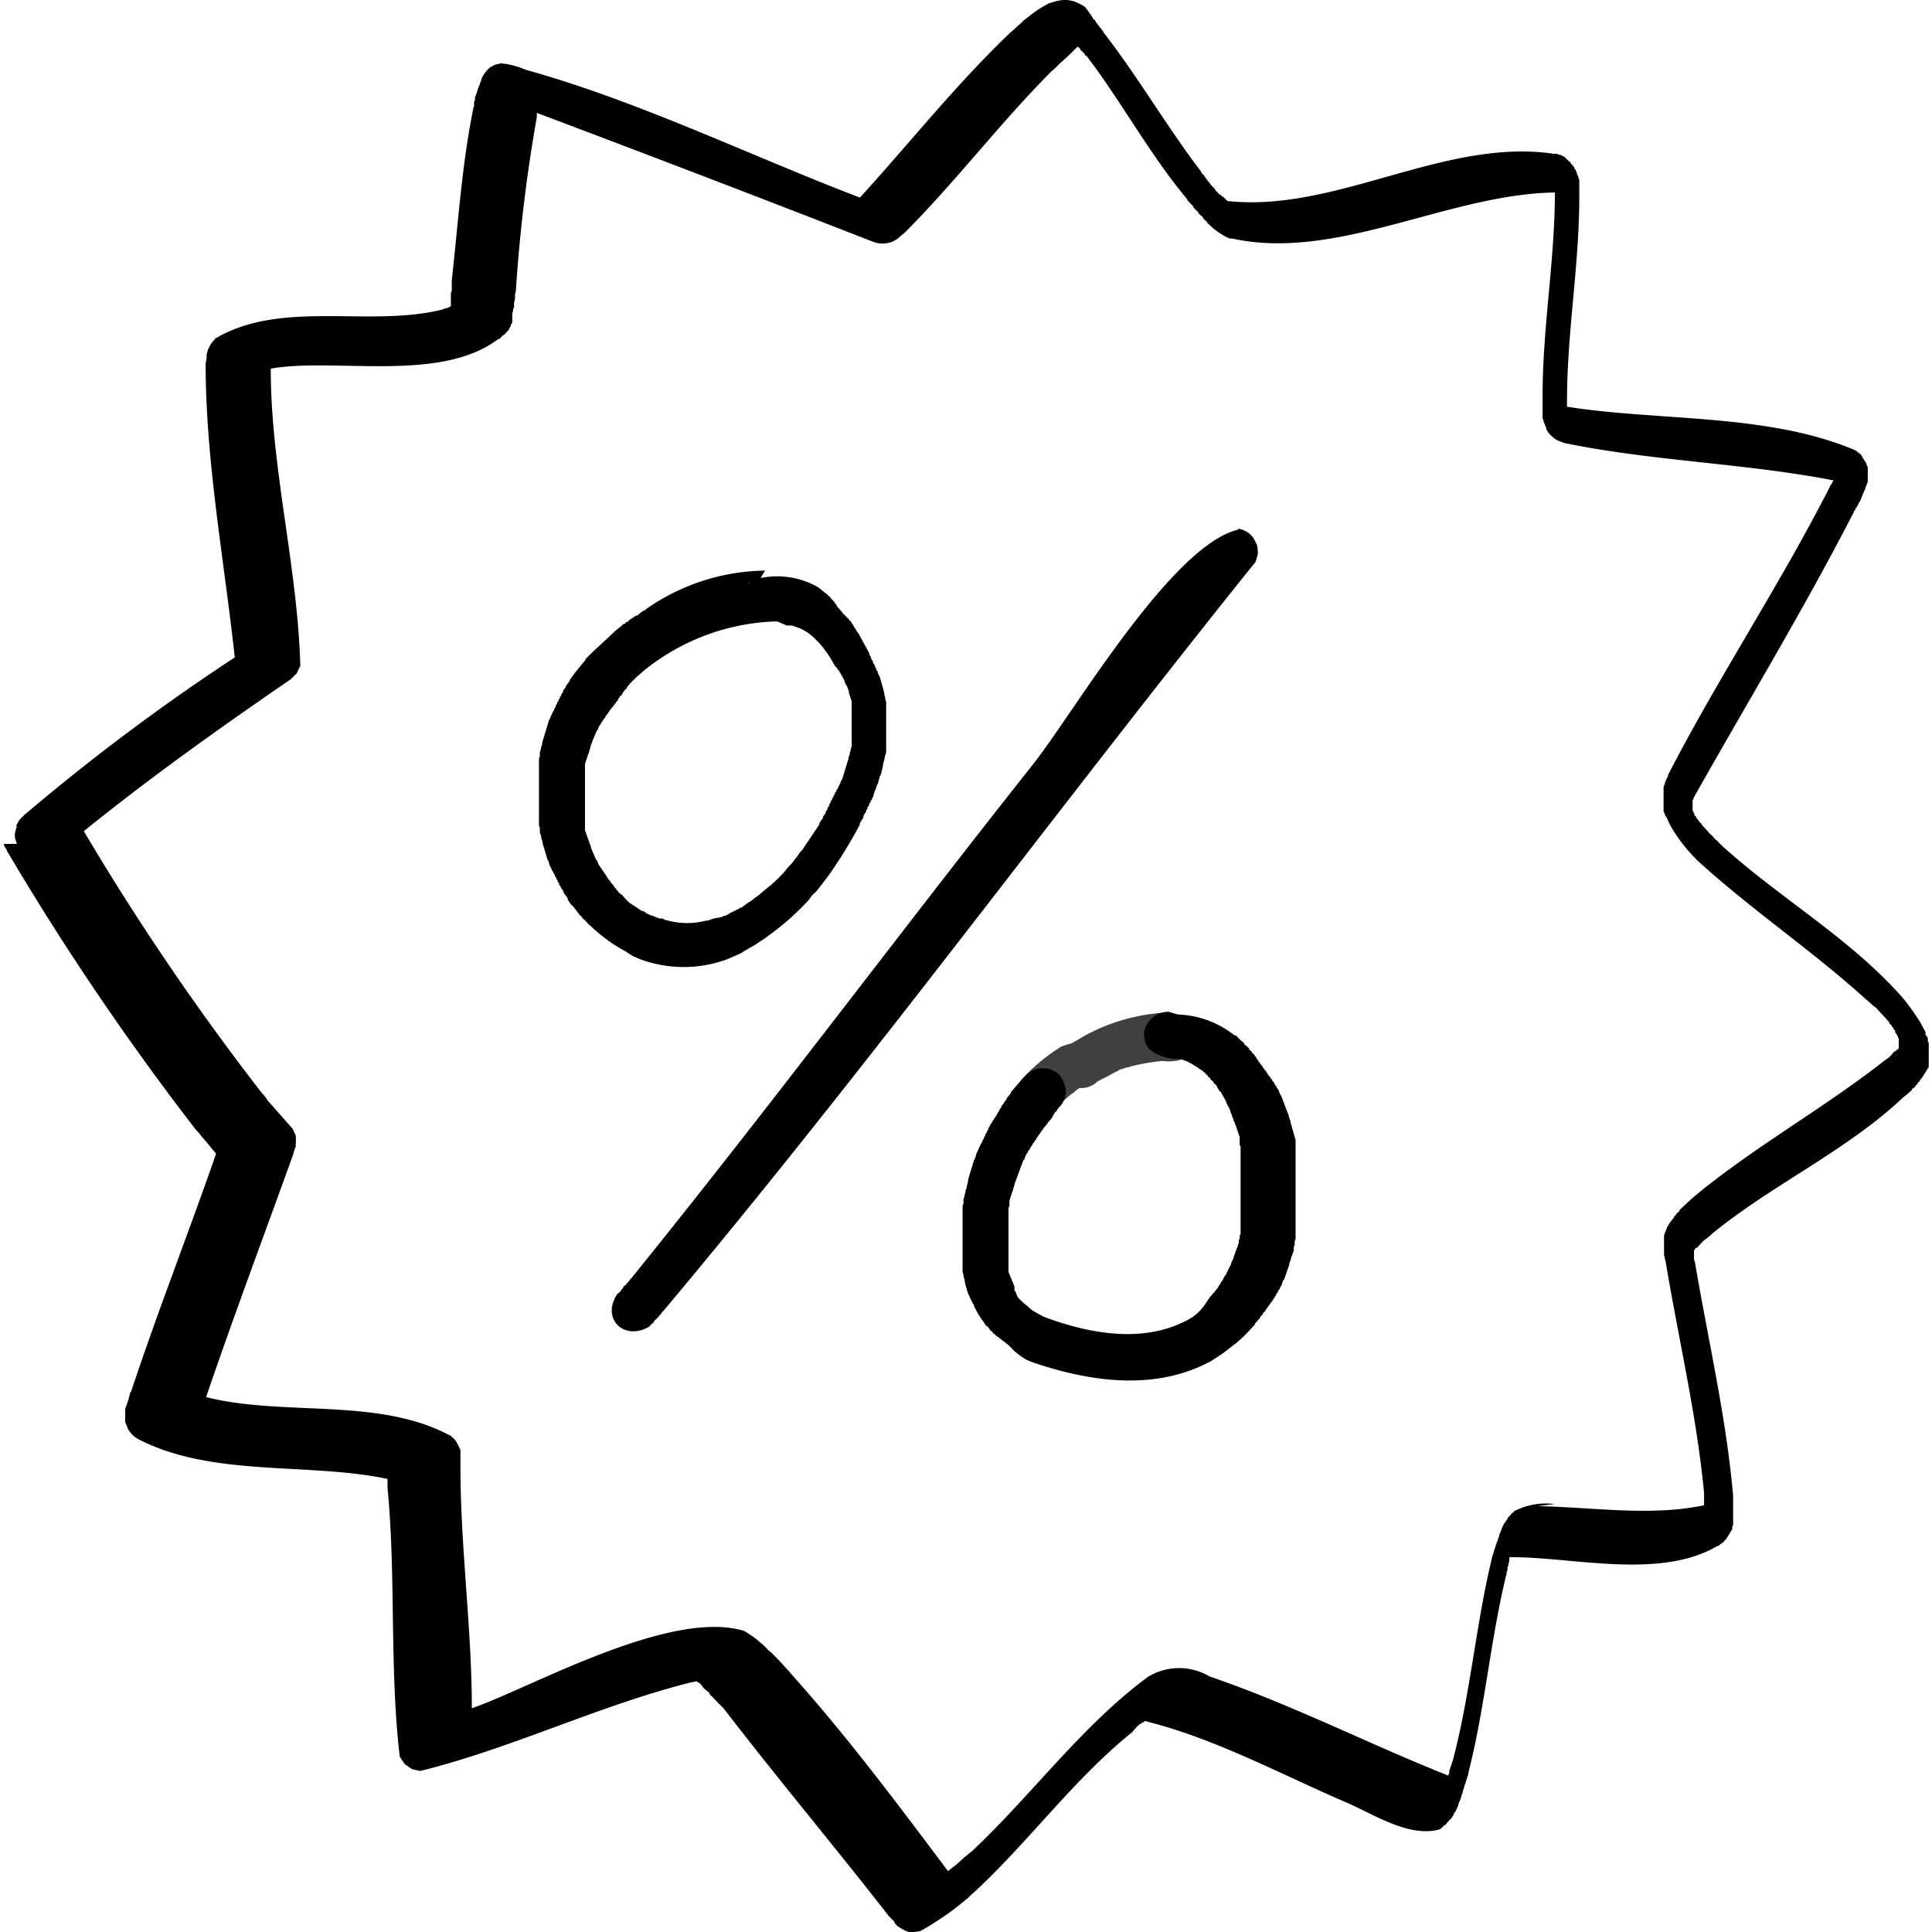 <svg xmlns="http://www.w3.org/2000/svg" xmlns:xlink="http://www.w3.org/1999/xlink" width="100" height="100" viewBox="0 0 100 100">
  <defs>
    <clipPath id="clip-path">
      <rect id="Rechteck_151" data-name="Rechteck 151" width="100" height="100" transform="translate(1500 1241)" fill="#fff" stroke="#707070" stroke-width="1"/>
    </clipPath>
  </defs>
  <g id="Gruppe_maskieren_7" data-name="Gruppe maskieren 7" transform="translate(-1500 -1241)" clip-path="url(#clip-path)">
    <g id="angebot" transform="translate(1500.168 1241)">
      <path id="Pfad_463" data-name="Pfad 463" d="M9.642,18.48v-.188l.071-.283h0l.165-.306h0l.141-.165h0l.047-.047h0v-.024l.047-.047a.073.073,0,0,0,.047-.024h.047l.047-.047h0c3.414-1.884,7.817-.494,11.513-1.389h0a.116.116,0,0,0,.071-.024h0a.116.116,0,0,0,.071-.024c.047,0,.071-.024.118-.047h.094a.757.757,0,0,1,.165-.094h0v-.636a.6.6,0,0,1,.047-.165V14.43c.33-2.943.518-5.957,1.107-8.853V5.53a.335.335,0,0,1,.047-.094V5.2a.178.178,0,0,1,.047-.094V4.965a.179.179,0,0,1,.047-.094V4.824l.047-.094V4.682l.047-.094V4.541l.047-.094V4.4s.047-.071.071-.118V4.235s.047-.118.071-.165V4.023a1.65,1.65,0,0,1,.447-.612h0l.259-.141.306-.071h0a4.058,4.058,0,0,1,1.271.33c5.863,1.625,11.631,4.45,17.305,6.616h0l.118-.118c2.5-2.755,4.85-5.7,7.534-8.288a.8.8,0,0,0,.141-.141l.071-.047.047-.047c.141-.118.283-.259.424-.377l.118-.118c.071-.071.165-.118.235-.188A6.07,6.07,0,0,1,53.293.068h.047a.073.073,0,0,0,.047-.024.086.086,0,0,0,.071-.024h.047a.465.465,0,0,1,.165-.047,1.539,1.539,0,0,1,.8,0,.335.335,0,0,1,.141.047A2.215,2.215,0,0,1,55.13.3h0A.939.939,0,0,0,55.2.4h0a.939.939,0,0,0,.071.094h0l.047.071h0a.938.938,0,0,0,.071.094h0l.047.071h0L55.483.8h0l.047.071V.915L55.6.939h0a.938.938,0,0,0,.071.094V1.08l.071.047v.047l.071.047v.047l.071.047v.047a.939.939,0,0,1,.094.071V1.48l.071.047v.047c1.813,2.331,3.3,4.921,5.086,7.252v.047a.9.9,0,0,0,.141.118v.047l.094.094v.047l.071.047v.047a.939.939,0,0,1,.094.071v.047l.071.047v.047a.939.939,0,0,1,.094.071V9.6l.071.024h0l.047.071h0l.047.071a.339.339,0,0,0,.047.071h.047A.335.335,0,0,0,62,9.933h.047s.024.071.047.071h.047a.939.939,0,0,0,.071.094h.047a1.723,1.723,0,0,0,.212.212h0a.082.082,0,0,0,.047.024h.047c5.6.565,11.207-3.3,16.834-2.449h.141a.084.084,0,0,1,.071.047h.094l.188.094h0a.939.939,0,0,1,.094.071h0l.047.047.094.094.047.047h.047v.071h.047V8.4a1.768,1.768,0,0,1,.165.188h0v.047s.024.047.047.047h0s.071.141.094.212v.047l.071.141v.047l.047.094v.895c0,3.532-.636,7.016-.636,10.548v.259h0v.047c4.709.753,10.36.33,14.88,2.237a.339.339,0,0,1,.071.047h.047v.047h.047a.339.339,0,0,0,.047.071H95.2v.047h.047a1.4,1.4,0,0,1,.094.141v.047l.071.047v.047a1.058,1.058,0,0,1,.141.212c0,.071.047.118.071.188v.542h0v.212a.178.178,0,0,1-.047.094V25l-.071.141v.047c-.094.212-.188.447-.283.683l-.047.047-.071.165-.047.047v.047l-.071.047V26.3l-.071.071c0,.047-.024.071-.047.118-2.566,4.991-5.509,9.842-8.264,14.739v.071l-.047.024v.071h0v.047h0v.071h0v.047h0V41.6h0v.047h0v.047h0v.047h0v.047h0v.047h0v.047h0l.047.047h0v.047h0a.338.338,0,0,0,.047.071h0v.094H86.7a.338.338,0,0,0,.047.071v.047l.071.047v.047l.071.047v.047a.9.9,0,0,0,.141.118v.047c.165.165.306.33.447.494l.071.047s.141.165.212.235a.717.717,0,0,1,.188.188c.094.071.165.165.259.235,2.99,2.684,6.616,4.756,9.277,7.817a12.293,12.293,0,0,1,.895,1.271h0l.094.188h0a.756.756,0,0,0,.071.118h0l.071.141h0v.141l.071.071h0a.336.336,0,0,0,.047.094h0v.165a.339.339,0,0,0,.047.071v.141h0V54.2h0V55h0v.141c0,.024-.024.047-.047.071h0s-.024.071-.047.071h0a.335.335,0,0,1-.047.094h0a.338.338,0,0,1-.047.071h0a.339.339,0,0,1-.047.071h0l-.047.071v.047l-.071.047v.047l-.071.047v.047l-.071.047v.047a.939.939,0,0,0-.094.071v.047a.939.939,0,0,0-.094.071v.047s-.118.094-.188.141v.047c-.141.118-.283.259-.424.353-2.825,2.684-6.569,4.426-9.63,6.851a.624.624,0,0,0-.141.118l-.071.047a4.969,4.969,0,0,1-.542.447h0a.53.53,0,0,1-.118.118h0l-.047.071h0l-.047.047h0l-.047.047c0,.024-.047.047-.071.071h-.047a1.4,1.4,0,0,0-.094.141h0v.424a.436.436,0,0,0,.047.165c.683,4.026,1.625,8.052,1.978,12.1v1.507a.178.178,0,0,1-.047.094v.118c0,.047-.047.071-.071.118h0a.755.755,0,0,1-.071.118h0a1.789,1.789,0,0,1-.4.518h-.047a.53.53,0,0,1-.118.118h-.047c-3.014,1.789-7.628.542-10.783.589h0v.047h0v.071h0v.118a.339.339,0,0,1-.047.071v.118l-.047.094v.141a.178.178,0,0,1-.047.094v.141a.179.179,0,0,1-.047.094v.047c-.8,3.343-1.083,6.8-1.931,10.124v.071s-.047.118-.071.188v.047s-.047.118-.071.165V92.2l-.071.165v.047l-.071.212v.047a2.346,2.346,0,0,0-.094.259v.047s-.094.212-.141.33v.047a3.318,3.318,0,0,1-.165.353l-.047.047s-.047.118-.071.165l-.047.047v.047l-.071.047c0,.024-.024.047-.047.071h-.047v.047a2.173,2.173,0,0,0-.188.212h-.047a.725.725,0,0,1-.141.141h0l-.071.071h0c-1.625.471-3.508-.824-4.921-1.413-3.273-1.413-6.64-3.226-10.1-4.12h0s-.165-.047-.259-.071h0a.92.92,0,0,0-.118.094h-.047l-.071.071h-.047a.339.339,0,0,1-.047.071h-.047v.047H57.79v.047h-.047v.047c-.024,0-.047.024-.071.047h0a.94.94,0,0,1-.071.094h0a.53.53,0,0,1-.118.118h0c-2.967,2.4-5.3,5.627-8.1,8.217a4.521,4.521,0,0,0-.353.33,2.5,2.5,0,0,0-.259.212l-.071.047-.047.047a15.153,15.153,0,0,1-2.072,1.389l-.33.047h-.259l-.188-.071h0a3.544,3.544,0,0,1-.4-.235h0a1.769,1.769,0,0,1-.165-.188v-.047l-.283-.283c-2.825-3.626-5.792-7.158-8.594-10.807l-.071-.047a.94.94,0,0,0-.071-.094l-.071-.047c-.141-.165-.306-.33-.471-.494V87.56s-.188-.165-.306-.259h0a.939.939,0,0,0-.071-.094h0a.939.939,0,0,0-.071-.094h0l-.047-.047-.047-.047h-.047s-.047-.071-.071-.071h0c-.094,0-.188.047-.283.047h0c-4.78,1.2-9.277,3.414-14.033,4.591l-.424-.094-.377-.259-.259-.377c-.542-4.591-.188-9.324-.636-13.938v-.353h0V76.47h0C14.916,75.6,9.924,76.4,6.086,74.4c-.024,0-.047-.047-.071-.047,0,0-.047-.047-.071-.047H5.9v-.047a.339.339,0,0,1-.071-.047l-.047-.047h0l-.118-.141h0l-.094-.141h0L5.5,73.692h0l-.071-.165v-.589h0v-.094a6.619,6.619,0,0,0,.235-.73.214.214,0,0,1,.071-.165c1.366-4.12,2.967-8.194,4.4-12.314-.259-.306-.518-.636-.777-.918a1.621,1.621,0,0,0-.259-.306A140.327,140.327,0,0,1-.695,43.955c0-.047-.024-.071-.047-.118l-.047-.047A.335.335,0,0,0-.836,43.7h0v-.047S-.859,43.6-.883,43.6h.706a2.167,2.167,0,0,0-.071-.212.8.8,0,0,1,0-.471l.071-.235H-.224l.165-.306h0a1.409,1.409,0,0,0,.141-.165H.13v-.047H.177v-.047c.024,0,.047-.047.071-.047h0A110.358,110.358,0,0,1,11.1,33.949c-.542-5.015-1.507-10.124-1.507-15.21h0Zm68.892,59.4c2.849.047,5.816.542,8.617-.047V77.2c-.377-4-1.318-7.958-1.978-11.914a.436.436,0,0,0-.047-.165v-.071s-.024-.094-.047-.165v-.659h0v-.353l.047-.141a.178.178,0,0,1,.047-.094h0v-.047a.339.339,0,0,1,.047-.071h0v-.047h0s.024-.071.047-.071h0a.339.339,0,0,1,.047-.071h0s.024-.071.047-.071v-.047l.071-.047V63.12l.071-.047v-.047a.331.331,0,0,0,.094-.094v-.047a.94.94,0,0,0,.094-.071v-.047s.118-.094.188-.165v-.047c.283-.259.542-.518.824-.753.235-.188.471-.4.73-.589,2.778-2.166,5.839-3.932,8.641-6.075.212-.165.424-.33.659-.494h0a.53.53,0,0,1,.118-.118h0a.939.939,0,0,1,.071-.094h0l.047-.047s.024-.047.047-.047h.047a.94.94,0,0,1,.071-.094h.047a.339.339,0,0,1,.047-.071h0V54.15h0V54.1h0v-.047h0v-.047h0v-.047h0v-.047h0v-.047h0V53.82h0v-.047h0v-.047h0v-.047h0a.338.338,0,0,0-.047-.071h0v-.047h0a.338.338,0,0,0-.047-.071h0a.338.338,0,0,0-.047-.071h0a.338.338,0,0,0-.047-.071h0v-.094a.331.331,0,0,1-.094-.094v-.047l-.071-.047v-.047l-.141-.141v-.047c-.188-.212-.377-.424-.565-.612a.716.716,0,0,0-.188-.188l-.071-.047a3.452,3.452,0,0,0-.259-.235L95.6,51.7l-.118-.094-.047-.047c-2.778-2.5-5.886-4.591-8.641-7.11L86.75,44.4a8.411,8.411,0,0,1-1.271-1.625h0s-.094-.165-.141-.259h0s-.047-.118-.071-.165h0a.335.335,0,0,0-.047-.094h0a.755.755,0,0,0-.071-.118h0a.335.335,0,0,0-.047-.094V42a.338.338,0,0,0-.047-.071v-.188h0v-.071h0V41.53h0v-.071h0v-.094h0v-.353h0v-.353s.047-.118.071-.188v-.047a.338.338,0,0,1,.047-.071v-.047a.084.084,0,0,1,.047-.071h0s.047-.118.071-.165v-.047c2.613-5.062,5.792-9.842,8.382-14.927v-.047L93.743,25c0-.047.047-.094.071-.165l.047-.047h0c-4.591-.895-9.324-.989-13.915-1.931h0a2.807,2.807,0,0,1-.471-.188h0s-.212-.165-.306-.259a1.964,1.964,0,0,1-.188-.283h0v-.047h0c-.047-.141-.094-.235-.141-.353v-.047a.335.335,0,0,0-.047-.094v-1.2c0-3.508.636-6.993.636-10.5h0c-5.486.071-11.325,3.579-16.717,2.378H62.57a.164.164,0,0,0-.094-.047,4.163,4.163,0,0,1-.753-.494h0s-.188-.188-.283-.259v-.047s-.141-.118-.212-.188v-.047s-.188-.165-.259-.235V10.9a2.536,2.536,0,0,1-.259-.259v-.047l-.306-.306v-.047C58.449,7.908,57.013,5.2,55.177,2.8H55.13l-.071-.141h-.047a.335.335,0,0,0-.047-.094h-.047a1.049,1.049,0,0,0-.118-.188h-.047V2.328h0s-.024,0-.047.047h-.047v.047c-.024,0-.047.024-.071.047h0l-.071.071h0l-.118.118h0c-.212.212-.4.377-.612.565l-.306.306-.071.047C50.774,6.213,48.514,9.2,45.9,11.84h0l-.047.047h0l-.047.047h0l-.047.047-.047.047h-.047v.047h-.047a.339.339,0,0,1-.047.071h-.047v.047c-.024,0-.047.024-.071.047h0a2.711,2.711,0,0,1-.259.165,1.367,1.367,0,0,1-1.012.047q-8.688-3.39-17.447-6.687h0v.212a81.814,81.814,0,0,0-1.083,8.97.554.554,0,0,1-.047.188V15.4a.437.437,0,0,1-.047.165v.212a.335.335,0,0,1-.047.141v.071a.926.926,0,0,1-.047.141V16.2h0v.071h0v.094h0v.118h0v.071h0v.071a.939.939,0,0,1-.071.094v.047a.645.645,0,0,1-.094.165v.047a3.454,3.454,0,0,0-.235.259h-.047v.047h-.047a1.346,1.346,0,0,1-.188.188h-.047c-3.014,2.284-8.476.942-11.772,1.53,0,5.133,1.389,10.242,1.53,15.375l-.188.4L14,35.078c-3.649,2.5-7.275,5.086-10.713,7.864A131.689,131.689,0,0,0,12.49,56.48a2.914,2.914,0,0,1,.33.424c.424.471.848.965,1.271,1.436h0l.165.353h0a2.268,2.268,0,0,1,0,.4v.141a.13.13,0,0,1-.047.118V59.4s-.047.118-.071.188v.047c-1.507,4.191-3.084,8.382-4.521,12.6h0c4,1.012,8.923,0,12.6,1.978h.047s.047.071.071.071c0,.024.047.047.071.071a.922.922,0,0,1,.188.235h0a.335.335,0,0,0,.047.094l.141.283v.918c0,4.12.589,8.311.589,12.455,3.014-1.036,10.265-5.18,14.1-4h0a6.477,6.477,0,0,1,.659.447,3.522,3.522,0,0,0,.306.259l.212.212a.635.635,0,0,0,.188.165l.141.141.141.141c.235.235.447.494.683.73l.047.071c2.92,3.249,5.557,6.781,8.17,10.265h0c.141-.118.306-.235.447-.353.165-.141.306-.283.471-.424l.071-.047a.9.9,0,0,1,.141-.118l.047-.047.071-.047.094-.094c3.037-2.872,5.6-6.4,8.97-8.9h0l.071-.047h0a3.092,3.092,0,0,1,3.155,0c4.214,1.436,8.217,3.485,12.361,5.133v-.047a.338.338,0,0,1,.047-.071v-.141c0-.024.024-.047.047-.094v-.047a.335.335,0,0,1,.047-.094v-.047a.335.335,0,0,1,.047-.094v-.047a.335.335,0,0,1,.047-.094V91a1.108,1.108,0,0,1,.047-.118v-.047c.871-3.367,1.154-6.9,1.978-10.289V80.5s.047-.118.071-.165v-.047a1.107,1.107,0,0,1,.047-.118v-.047l.071-.165v-.047a.335.335,0,0,1,.047-.094v-.047l.071-.141v-.047s.047-.118.071-.188v-.047s.071-.165.118-.259v-.047l.141-.283.047-.047a.756.756,0,0,1,.071-.118l.047-.047v-.047a2.943,2.943,0,0,0,.212-.235c.024,0,.047-.047.071-.071h.047v-.047a3.564,3.564,0,0,1,2.1-.377ZM11.243,59.8l.071.047-.071-.047ZM86.962,40.965ZM22.5,15.654Z" transform="translate(0.883 0.079)"/>
      <path id="Pfad_464" data-name="Pfad 464" d="M52.187,44.593h.047a4.272,4.272,0,0,1,2.9.471h0a1.877,1.877,0,0,1,.188.141h0a.644.644,0,0,0,.118.094h0a.644.644,0,0,0,.118.094h0a.644.644,0,0,0,.118.094h0s.047.071.071.071h0l.047.047h0a.938.938,0,0,0,.071.094h0l.047.047h0l.047.047h0a.939.939,0,0,0,.071.094h0l.047.071h0l.047.071h0l.047.071a.339.339,0,0,0,.047.071h.047v.071h.047a.335.335,0,0,0,.047.094H56.4v.071h.047a.335.335,0,0,0,.047.094h.047a.335.335,0,0,0,.047.094h.047a.335.335,0,0,0,.047.094h.047l.071.141h.047l.071.141.047.047.071.141.047.047s.071.141.118.212l.047.047c.188.353.377.683.565,1.036v.071a1.4,1.4,0,0,1,.094.141v.071a1.394,1.394,0,0,1,.094.141V49l.071.071a.335.335,0,0,0,.047.141l.047.071v.071l.071.071a.748.748,0,0,0,.071.212l.047.071c.071.283.165.565.235.871v.071a.926.926,0,0,0,.047.141v.071a.926.926,0,0,0,.047.141v.424h0v2.19a.748.748,0,0,1-.071.212v.071c-.024.118-.071.259-.094.377v.071c-.047.141-.071.306-.118.447l-.047.071c-.024.118-.071.259-.094.377l-.047.071s-.047.141-.071.235l-.047.071s-.047.165-.071.235v.071l-.071.071v.071l-.071.071V56.2l-.071.071v.071a1.4,1.4,0,0,0-.094.141v.071l-.071.071v.071s-.094.141-.141.235V57s-.118.188-.188.306v.071a25.282,25.282,0,0,1-1.554,2.543c-.235.306-.471.636-.73.942a1.227,1.227,0,0,0-.33.377,13.782,13.782,0,0,1-2.778,2.331h0a.757.757,0,0,1-.165.094h0a.757.757,0,0,1-.165.094h0s-.141.094-.188.118h0a1.049,1.049,0,0,0-.188.118h0a2,2,0,0,1-.306.141h0c-.141.071-.283.118-.424.188h0a6.492,6.492,0,0,1-4.568,0h0a1.568,1.568,0,0,0-.165-.071h0a1.567,1.567,0,0,0-.165-.071h0s-.071-.047-.118-.071h0s-.071-.047-.118-.071h0s-.047-.047-.071-.047h0s-.047-.047-.071-.047h0s-.047-.047-.071-.047h0a8.194,8.194,0,0,1-1.2-.8c-.188-.141-.353-.306-.542-.471l-.047-.047-.071-.047s-.118-.141-.188-.212l-.047-.047-.071-.047s-.047-.071-.071-.118l-.071-.047c-.118-.165-.235-.306-.377-.494l-.071-.047a2.789,2.789,0,0,1-.188-.283v-.071l-.212-.283v-.071s-.094-.118-.141-.188v-.047a.644.644,0,0,1-.094-.118v-.071l-.071-.071V60.25l-.071-.071v-.071l-.071-.071v-.071l-.071-.071a.18.18,0,0,0-.047-.118l-.047-.071a.4.4,0,0,0-.047-.118l-.047-.071s-.047-.165-.071-.259l-.047-.071c-.094-.283-.165-.565-.259-.848v-.071l-.071-.212v-.071l-.071-.212v-.212a.335.335,0,0,0-.047-.141V53.987a.335.335,0,0,1,.047-.141v-.212a.335.335,0,0,1,.047-.141v-.071l.071-.212v-.071c.118-.4.235-.777.353-1.177l.047-.071s.047-.118.071-.188l.047-.071a.4.4,0,0,1,.047-.118l.047-.071a.4.4,0,0,1,.047-.118l.047-.071v-.071l.071-.071v-.071l.071-.071V50.9l.071-.071v-.071l.071-.071V50.62a.644.644,0,0,0,.094-.118v-.071s.094-.118.141-.188V50.2l.212-.283v-.047a11.654,11.654,0,0,1,.8-1.012v-.047c.494-.518,1.036-.965,1.53-1.46a.624.624,0,0,0,.141-.118,1.621,1.621,0,0,0,.306-.259h.071a.939.939,0,0,1,.071-.094h.071l.047-.071c.118-.094.259-.165.377-.259h.071a3.208,3.208,0,0,1,.33-.259h.047l.071-.071a10.944,10.944,0,0,1,6.169-2Zm.871,2.26h-.188a11.419,11.419,0,0,0-6.781,2.59h0a4.093,4.093,0,0,1-.353.306h0a1.013,1.013,0,0,1-.165.165h0a.53.53,0,0,1-.118.118h0a1.735,1.735,0,0,1-.118.141h0a.939.939,0,0,1-.071.094v.047a.939.939,0,0,0-.094.071h0a.939.939,0,0,1-.071.094h0l-.047.071h0l-.047.071v.047l-.071.024h0l-.047.071h0l-.047.071h0l-.047.071v.047a.939.939,0,0,0-.094.071v.047l-.071.047v.047l-.071.047v.047a.939.939,0,0,0-.094.071v.047l-.071.047c0,.024-.024.047-.047.094l-.047.047v.047l-.071.047c0,.024-.024.047-.047.094l-.047.047v.047l-.071.047c0,.047-.047.094-.071.141l-.047.047-.071.141-.047.047s-.047.118-.071.188l-.047.047c-.118.283-.235.542-.33.824v.047l-.071.212v.047l-.071.141v.047a.335.335,0,0,1-.047.094v.047a.335.335,0,0,1-.047.094V54.1a1.109,1.109,0,0,1-.047.118V57.66a.178.178,0,0,0,.047.094V57.8a.335.335,0,0,0,.047.094v.047a.335.335,0,0,0,.047.094v.047l.071.141v.047s.071.165.094.235v.047c.094.212.165.4.259.612l.047.047a1.5,1.5,0,0,1,.094.235l.047.047a.756.756,0,0,0,.071.118l.047.047a.335.335,0,0,0,.047.094l.047.047.047.094.047.047.047.094.047.047v.047l.071.047v.047l.071.047v.047l.071.047v.047a.939.939,0,0,1,.094.071v.047l.071.047v.047a.939.939,0,0,1,.094.071v.047a.939.939,0,0,1,.094.071v.047s.118.094.188.141h0a2.173,2.173,0,0,1,.188.212h0a1.755,1.755,0,0,0,.4.33c.165.094.306.212.471.306h.071a1.878,1.878,0,0,1,.188.141h.047s.071.047.118.071a.116.116,0,0,1,.071.024h.047a.339.339,0,0,1,.071.047h.047a.338.338,0,0,1,.071.047h.047a.345.345,0,0,0,.094.047h.141a1.161,1.161,0,0,1,.212.094h.047a3.847,3.847,0,0,0,2,.024h.071a1.327,1.327,0,0,0,.283-.094.086.086,0,0,0,.071-.024h.047a.073.073,0,0,0,.047-.024h.094A.082.082,0,0,1,50,62.18h.047a.073.073,0,0,0,.047-.024h.047a.073.073,0,0,0,.047-.024h.047l.047-.047h.094l.047-.047h.047l.047-.047c.024,0,.047,0,.071-.047h.047l.047-.047h.047v-.024h.047l.047-.047h.047l.047-.047h.047l.047-.047h.047V61.71H51.1s.024-.047.047-.047H51.2a4.432,4.432,0,0,1,.542-.377l.047-.047c.118-.094.259-.188.377-.283l.047-.047.424-.353.071-.047a3.453,3.453,0,0,1,.259-.235l.047-.047.353-.353a5.174,5.174,0,0,1,.471-.542c.094-.141.212-.283.306-.4a.6.6,0,0,1,.188-.235c.306-.471.589-.871.895-1.342v-.071s.118-.165.188-.259v-.071s.094-.118.141-.188v-.071s.071-.094.094-.118v-.071a1.4,1.4,0,0,0,.094-.141v-.071l.071-.071v-.071l.071-.071v-.071l.071-.071V55.87l.071-.071v-.071l.071-.071a.18.18,0,0,1,.047-.118l.047-.071a.4.4,0,0,1,.047-.118l.047-.071s.047-.118.071-.188l.047-.071c.118-.353.212-.706.33-1.06v-.071s.047-.118.071-.188v-.071a1.109,1.109,0,0,1,.047-.118v-.071a1.109,1.109,0,0,1,.047-.118V51.585h0v-.612a.178.178,0,0,0-.047-.094v-.047s-.071-.188-.094-.283V50.5a3.064,3.064,0,0,0-.118-.33l-.047-.047s-.071-.188-.094-.283l-.047-.047a1.108,1.108,0,0,0-.047-.118l-.047-.047a1.109,1.109,0,0,0-.047-.118l-.047-.047v-.047l-.071-.047v-.047l-.071-.047v-.047l-.071-.047h0s-.047-.071-.071-.118h0s-.071-.118-.094-.165h0s-.071-.118-.094-.165h0l-.141-.212h0s-.141-.188-.188-.259h0a3.047,3.047,0,0,0-.353-.4h0a2.611,2.611,0,0,0-.753-.589h0a2.039,2.039,0,0,0-.283-.118h0s-.141-.047-.188-.071h0a.835.835,0,0,0-.165-.024h-.188ZM51.551,44.9l-.047.047.118-.118-.071.047Zm.141-.094h.024Z" transform="translate(-12.985 -14.685)"/>
      <path id="Pfad_465" data-name="Pfad 465" d="M78.789,40.968a1.181,1.181,0,0,1,.777.471c.071.118.118.235.188.353a1.932,1.932,0,0,1,.047.518c-.047.118-.071.259-.118.377C69.371,55.518,59.6,68.868,49.028,81.464a.235.235,0,0,0-.094.118c-.071.071-.118.141-.188.212l-.212.212v.047s-.118.094-.188.141v.047c-1.319.824-2.59-.377-1.672-1.7h.047a.939.939,0,0,1,.071-.094h.047v-.071l.118-.118v-.047a.644.644,0,0,1,.118-.094,1.523,1.523,0,0,1,.188-.212.235.235,0,0,1,.094-.118c7.087-8.759,13.821-17.8,20.813-26.629C70.242,50.55,75.3,41.839,78.789,41.015Z" transform="translate(-14.865 -13.603)"/>
      <path id="Pfad_466" data-name="Pfad 466" d="M86.515,78.6a4.663,4.663,0,0,1,.989.071h0s.071.047.118.071h0a1.877,1.877,0,0,1,.188.141h0a1.41,1.41,0,0,0,.165.141v.047l.071.047h0a.339.339,0,0,0,.047.071l.047.047a.339.339,0,0,0,.047.071h0l.071.141V79.5a.335.335,0,0,0,.047.094v.518c0,.047-.047.094-.071.141v.094l-.071.047a.2.2,0,0,1-.071.118l-.047.047v.047a.938.938,0,0,0-.094.071v.047a2.256,2.256,0,0,1-1.507.306,11.262,11.262,0,0,0-1.554.259h0a.926.926,0,0,0-.141.047h0a.116.116,0,0,0-.071.024h-.047a.116.116,0,0,0-.071.024h-.047s-.118.047-.188.071h-.047l-.047.024h0a.339.339,0,0,0-.071.047h0l-.047.024h0l-.047.024a.178.178,0,0,0-.094.047h0l-.047.024h0l-.047.024h0l-.047.024h0l-.047.024h0a.339.339,0,0,0-.071.047h0l-.047.024h0l-.047.024h0l-.047.024h0l-.047.024h0l-.047.024c-.024,0-.047.024-.071.047H83.36v.024h-.047v.024h-.047v.024h-.047s-.024.047-.047.047h-.047v.024h-.047v.024H83.03v.047h-.047v.047h-.047s-.024.047-.047.047a1.226,1.226,0,0,1-1.577-.212v-.047l-.071-.047v-.047l-.071-.047a2.761,2.761,0,0,0-.118-.259v-.542a.179.179,0,0,1,.047-.094v-.047s.071-.188.118-.283l.047-.047v-.047l.071-.047v-.047a.939.939,0,0,0,.094-.071h0a2.378,2.378,0,0,1,.306-.235h0s.188-.118.283-.165h0l.353-.212h0a9.933,9.933,0,0,1,4.45-1.224Zm.165,2.307Zm-.188-.094h.071a.2.2,0,0,1-.118-.071l.071.047Zm-.188-.165.071.071h-.047v-.071l-.071-.071h0l.071.071Zm-.165-.212.047.047V80.44l-.071-.047v-.047h0l.047.071Z" transform="translate(-26.429 -26.117)" fill="#404040"/>
      <path id="Pfad_467" data-name="Pfad 467" d="M80.805,80.876a1.061,1.061,0,0,1,.33.047h.141l.047.047h.047l.071.071h.047a.939.939,0,0,0,.071.094h.047s.094.118.141.165h0a1.394,1.394,0,0,1,.094.141h0s.024.071.047.071h0v.047h0v.047h0v.047h0v.094h0v.141h0v.165h0v.141h0v.094h0v.047h0v.047h0v.047h0v.047l-.071.071h0a1.4,1.4,0,0,0-.094.141h0s-.047.071-.071.118h-.047a.53.53,0,0,1-.118.118c-.094.047-.165.118-.259.165a1,1,0,0,1-.165.118l-.047.047a1.793,1.793,0,0,0-.212.165l-.047.047s-.071.047-.118.071c-.165.141-.33.283-.471.424l-.071.047-.306.306h-.047a.644.644,0,0,0-.094.118H79.6l-.071.071c-.024,0-.047,0-.071.047h-.047a.082.082,0,0,1-.047.024.335.335,0,0,0-.141.047,1.06,1.06,0,0,1-.659-.047h-.047a.073.073,0,0,1-.047-.024h-.047L78.38,84.5h-.047l-.071-.071h-.047s-.165-.188-.259-.283h0a.939.939,0,0,0-.071-.094h0s-.024-.071-.047-.071h0v-.047h0v-.047h0V83.8h0v-.118h0V83.4h0v-.118h0V83.23h0v-.094h0v-.047s.024-.047.047-.047h0s.024-.071.047-.071h0a1.4,1.4,0,0,0,.094-.141h0a9.5,9.5,0,0,1,2.119-1.766h.047s.047-.047.071-.047h.047a.345.345,0,0,1,.094-.047h.047a.976.976,0,0,1,.377-.071Z" transform="translate(-25.358 -26.906)" fill="#404040"/>
      <path id="Pfad_468" data-name="Pfad 468" d="M84.737,78.615A4.963,4.963,0,0,1,87.68,79.7h.071a3.309,3.309,0,0,0,.424.4v.047a1.733,1.733,0,0,1,.259.235v.047a1.736,1.736,0,0,1,.141.118v.047a1.736,1.736,0,0,1,.141.118v.047a.331.331,0,0,1,.094.094V80.9a.331.331,0,0,1,.094.094v.047l.071.047v.047l.071.047v.047a.331.331,0,0,1,.094.094v.047l.071.047v.047l.071.047.047.094.047.047V81.7l.071.047v.047l.071.047a.179.179,0,0,0,.047.094l.047.047a.335.335,0,0,0,.047.094l.047.047.071.141.047.047.071.141.047.047a2.345,2.345,0,0,1,.094.259l.047.047c.141.353.259.706.4,1.036v.047s.071.188.094.283v.047l.071.212v.047a1.108,1.108,0,0,0,.047.118v.047a1.108,1.108,0,0,0,.047.118v.047a1.108,1.108,0,0,0,.047.118v.047a1.109,1.109,0,0,0,.047.118v5.133c0,.047-.024.071-.047.118v.188c0,.047-.024.071-.047.118v.188A.5.5,0,0,1,90.67,91v.047s-.047.118-.071.165v.047s-.071.188-.094.283v.047c-.094.235-.165.494-.259.73l-.047.047s-.071.188-.094.283l-.047.047s-.047.118-.071.165l-.047.047a1.108,1.108,0,0,1-.047.118l-.047.047a1.109,1.109,0,0,1-.047.118l-.047.047a.335.335,0,0,1-.047.094l-.047.047v.047l-.071.047v.047l-.071.047v.047l-.071.047v.047l-.094.094v.047l-.071.047v.047l-.141.141v.047L89,94.273v.047s-.165.188-.259.283v.047c-.259.283-.494.542-.777.8-.094.071-.188.165-.283.235l-.071.047-.047.047s-.188.141-.306.235l-.071.047-.047.047-.424.283c-.094.047-.165.118-.259.165-2.872,1.554-6.216,1.083-9.206.071a1.622,1.622,0,0,0-.188-.071h0a.29.29,0,0,0-.118-.047h0s-.071-.047-.118-.071h0a.339.339,0,0,1-.071-.047h0s-.071-.047-.118-.071h0s-.047-.047-.071-.047h0l-.047-.047h0s-.047-.047-.071-.047h0l-.047-.047h0s-.047-.047-.071-.047h0l-.047-.047h0l-.047-.047h0l-.047-.047h0l-.047-.047h0L76.1,95.85h0l-.047-.047h0L76,95.756h0l-.047-.047-.047-.047h-.047v-.047h-.047a.339.339,0,0,0-.047-.071h-.047a.339.339,0,0,0-.047-.071h-.047a.339.339,0,0,0-.047-.071h-.047a.939.939,0,0,0-.071-.094h-.047a.339.339,0,0,0-.047-.071h-.047a.939.939,0,0,0-.071-.094H75.2A1.442,1.442,0,0,0,75.107,95H75.06a2.08,2.08,0,0,0-.188-.259h-.047c-.094-.141-.165-.259-.259-.377h0a1.6,1.6,0,0,0-.141-.212h0s-.071-.141-.118-.212h0a.774.774,0,0,0-.071-.141h0l-.047-.094v-.071l-.071-.071c0-.047-.024-.071-.047-.118l-.047-.071s-.047-.118-.071-.188l-.047-.071a6.5,6.5,0,0,1-.188-.636v-.071s-.047-.165-.071-.259v-.071a.4.4,0,0,0-.047-.118V88.551a.335.335,0,0,1,.047-.141V88.2a.335.335,0,0,1,.047-.141v-.071a.925.925,0,0,1,.047-.141v-.071s.047-.141.071-.188v-.071s.047-.165.071-.259v-.071c.094-.353.212-.683.306-1.036l.047-.071s.071-.212.094-.306l.047-.071.071-.188.047-.071a.4.4,0,0,1,.047-.118l.047-.071a1.109,1.109,0,0,1,.047-.118l.047-.071a1.109,1.109,0,0,1,.047-.118l.047-.071v-.071l.071-.071c0-.047.024-.071.047-.118l.047-.071v-.071l.071-.071v-.071l.071-.047v-.047l.071-.071v-.047a.644.644,0,0,0,.094-.118V83.96l.071-.047v-.047a.644.644,0,0,0,.094-.118V83.7a.644.644,0,0,0,.094-.118v-.047a.644.644,0,0,0,.094-.118v-.047s.094-.118.141-.165V83.16a1.409,1.409,0,0,0,.141-.165v-.047s.141-.165.212-.259v-.047c.283-.33.565-.659.871-.965a1.229,1.229,0,0,1,1.648.071c.071.094.118.188.188.283a.254.254,0,0,0,.071.165,1.061,1.061,0,0,0,.071.259v.259s-.047.165-.071.259a1.094,1.094,0,0,1-.306.471h0l-.047.071h0l-.047.071a.339.339,0,0,1-.047.071H78.38v.071h-.047V83.8h-.047v.071l-.047.047v.047l-.071.047v.047L78.1,84.1c0,.024-.024.047-.047.071L78,84.219v.047l-.071.047v.047l-.071.047c0,.024-.024.047-.047.071l-.047.047v.047l-.071.047c0,.024-.024.047-.047.094l-.047.047v.047l-.071.047c0,.024-.024.047-.047.094L77.438,85l-.047.094-.047.047a.335.335,0,0,1-.047.094l-.047.047-.071.141-.047.047-.071.141-.047.047-.071.141-.047.047a2.345,2.345,0,0,0-.094.259l-.047.047c-.165.4-.306.824-.471,1.248v.047l-.071.212V87.7s-.047.118-.071.165v.047s-.047.118-.071.165v.047a1.108,1.108,0,0,1-.047.118V88.5c0,.047-.024.071-.047.118v3.32c0,.024.024.047.047.094v.047a.339.339,0,0,0,.047.071V92.2s.047.071.071.118v.047a1.309,1.309,0,0,1,.094.188V92.6a.339.339,0,0,0,.047.071h0v.047h0v.047h0v.047h0v.024h0v.024h0v.047h0l.047.047h0a.339.339,0,0,0,.047.071h0v.024h0V93.1h0l.047.047h0v.024h0v.024h0s.024.047.047.047h0v.024h0l.047.047h0s.024.047.047.047h0l.047.047h0l.047.047h0l.047.047h0l.047.047h0s.047.047.071.047h0l.047.047h0s.047.047.071.047h0l.071.071h0l.071.071h0a.939.939,0,0,1,.094.071h0a1.4,1.4,0,0,0,.141.094h0c.165.094.306.165.471.259,2.425.918,5.345,1.436,7.676.047h0a1.877,1.877,0,0,0,.188-.141h0a.644.644,0,0,1,.118-.094h0s.047-.071.071-.071h0s.047-.071.071-.071h0a.939.939,0,0,1,.071-.094h0l.047-.047h0a.939.939,0,0,1,.071-.094h0l.047-.071h0l.047-.071h0l.047-.071h0l.047-.071h0l.047-.071h0l.047-.071.047-.071h.047v-.071h.047a.335.335,0,0,1,.047-.094h.047a.335.335,0,0,1,.047-.094l.047-.047a.339.339,0,0,1,.047-.071l.047-.047.071-.141.047-.047L87,92.436l.047-.047.118-.235.047-.047.283-.565v-.047s.094-.188.141-.306v-.047s.047-.118.071-.165v-.047l.071-.141v-.047l.071-.141v-.047a.335.335,0,0,1,.047-.094v-.141a.179.179,0,0,1,.047-.094v-.141a.178.178,0,0,1,.047-.094V85.467a.178.178,0,0,0-.047-.094v-.424a.178.178,0,0,0-.047-.094v-.047l-.047-.094v-.047l-.047-.094v-.047l-.047-.094v-.047l-.071-.141V84.2s-.047-.071-.071-.118v-.047s-.047-.118-.071-.165v-.047s-.071-.141-.094-.212V83.56s-.118-.235-.188-.353V83.16c-.094-.188-.212-.377-.306-.565H86.9c-.071-.141-.141-.259-.212-.377h-.047a1.049,1.049,0,0,0-.118-.188h-.047s-.071-.118-.094-.165h-.047a1.442,1.442,0,0,0-.094-.141H86.2a.755.755,0,0,0-.071-.118h-.047a.939.939,0,0,0-.071-.094h-.047s-.047-.071-.071-.071h-.047a.939.939,0,0,0-.071-.094h-.047l-.071-.071h-.047l-.071-.071H85.49l-.071-.071h-.047a1.4,1.4,0,0,0-.141-.094h-.047a.339.339,0,0,1-.071-.047h-.047a.082.082,0,0,0-.047-.024,2297.975,2297.975,0,0,0-.141-.047h-.141a2.367,2.367,0,0,1-1.483-.518,3.487,3.487,0,0,1-.188-.306c-.024-.118-.047-.212-.071-.33V79.51a.96.96,0,0,1,.047-.165,1.148,1.148,0,0,0,.071-.165,1.277,1.277,0,0,1,1.154-.706Z" transform="translate(-23.945 -26.105)"/>
    </g>
  </g>
</svg>
